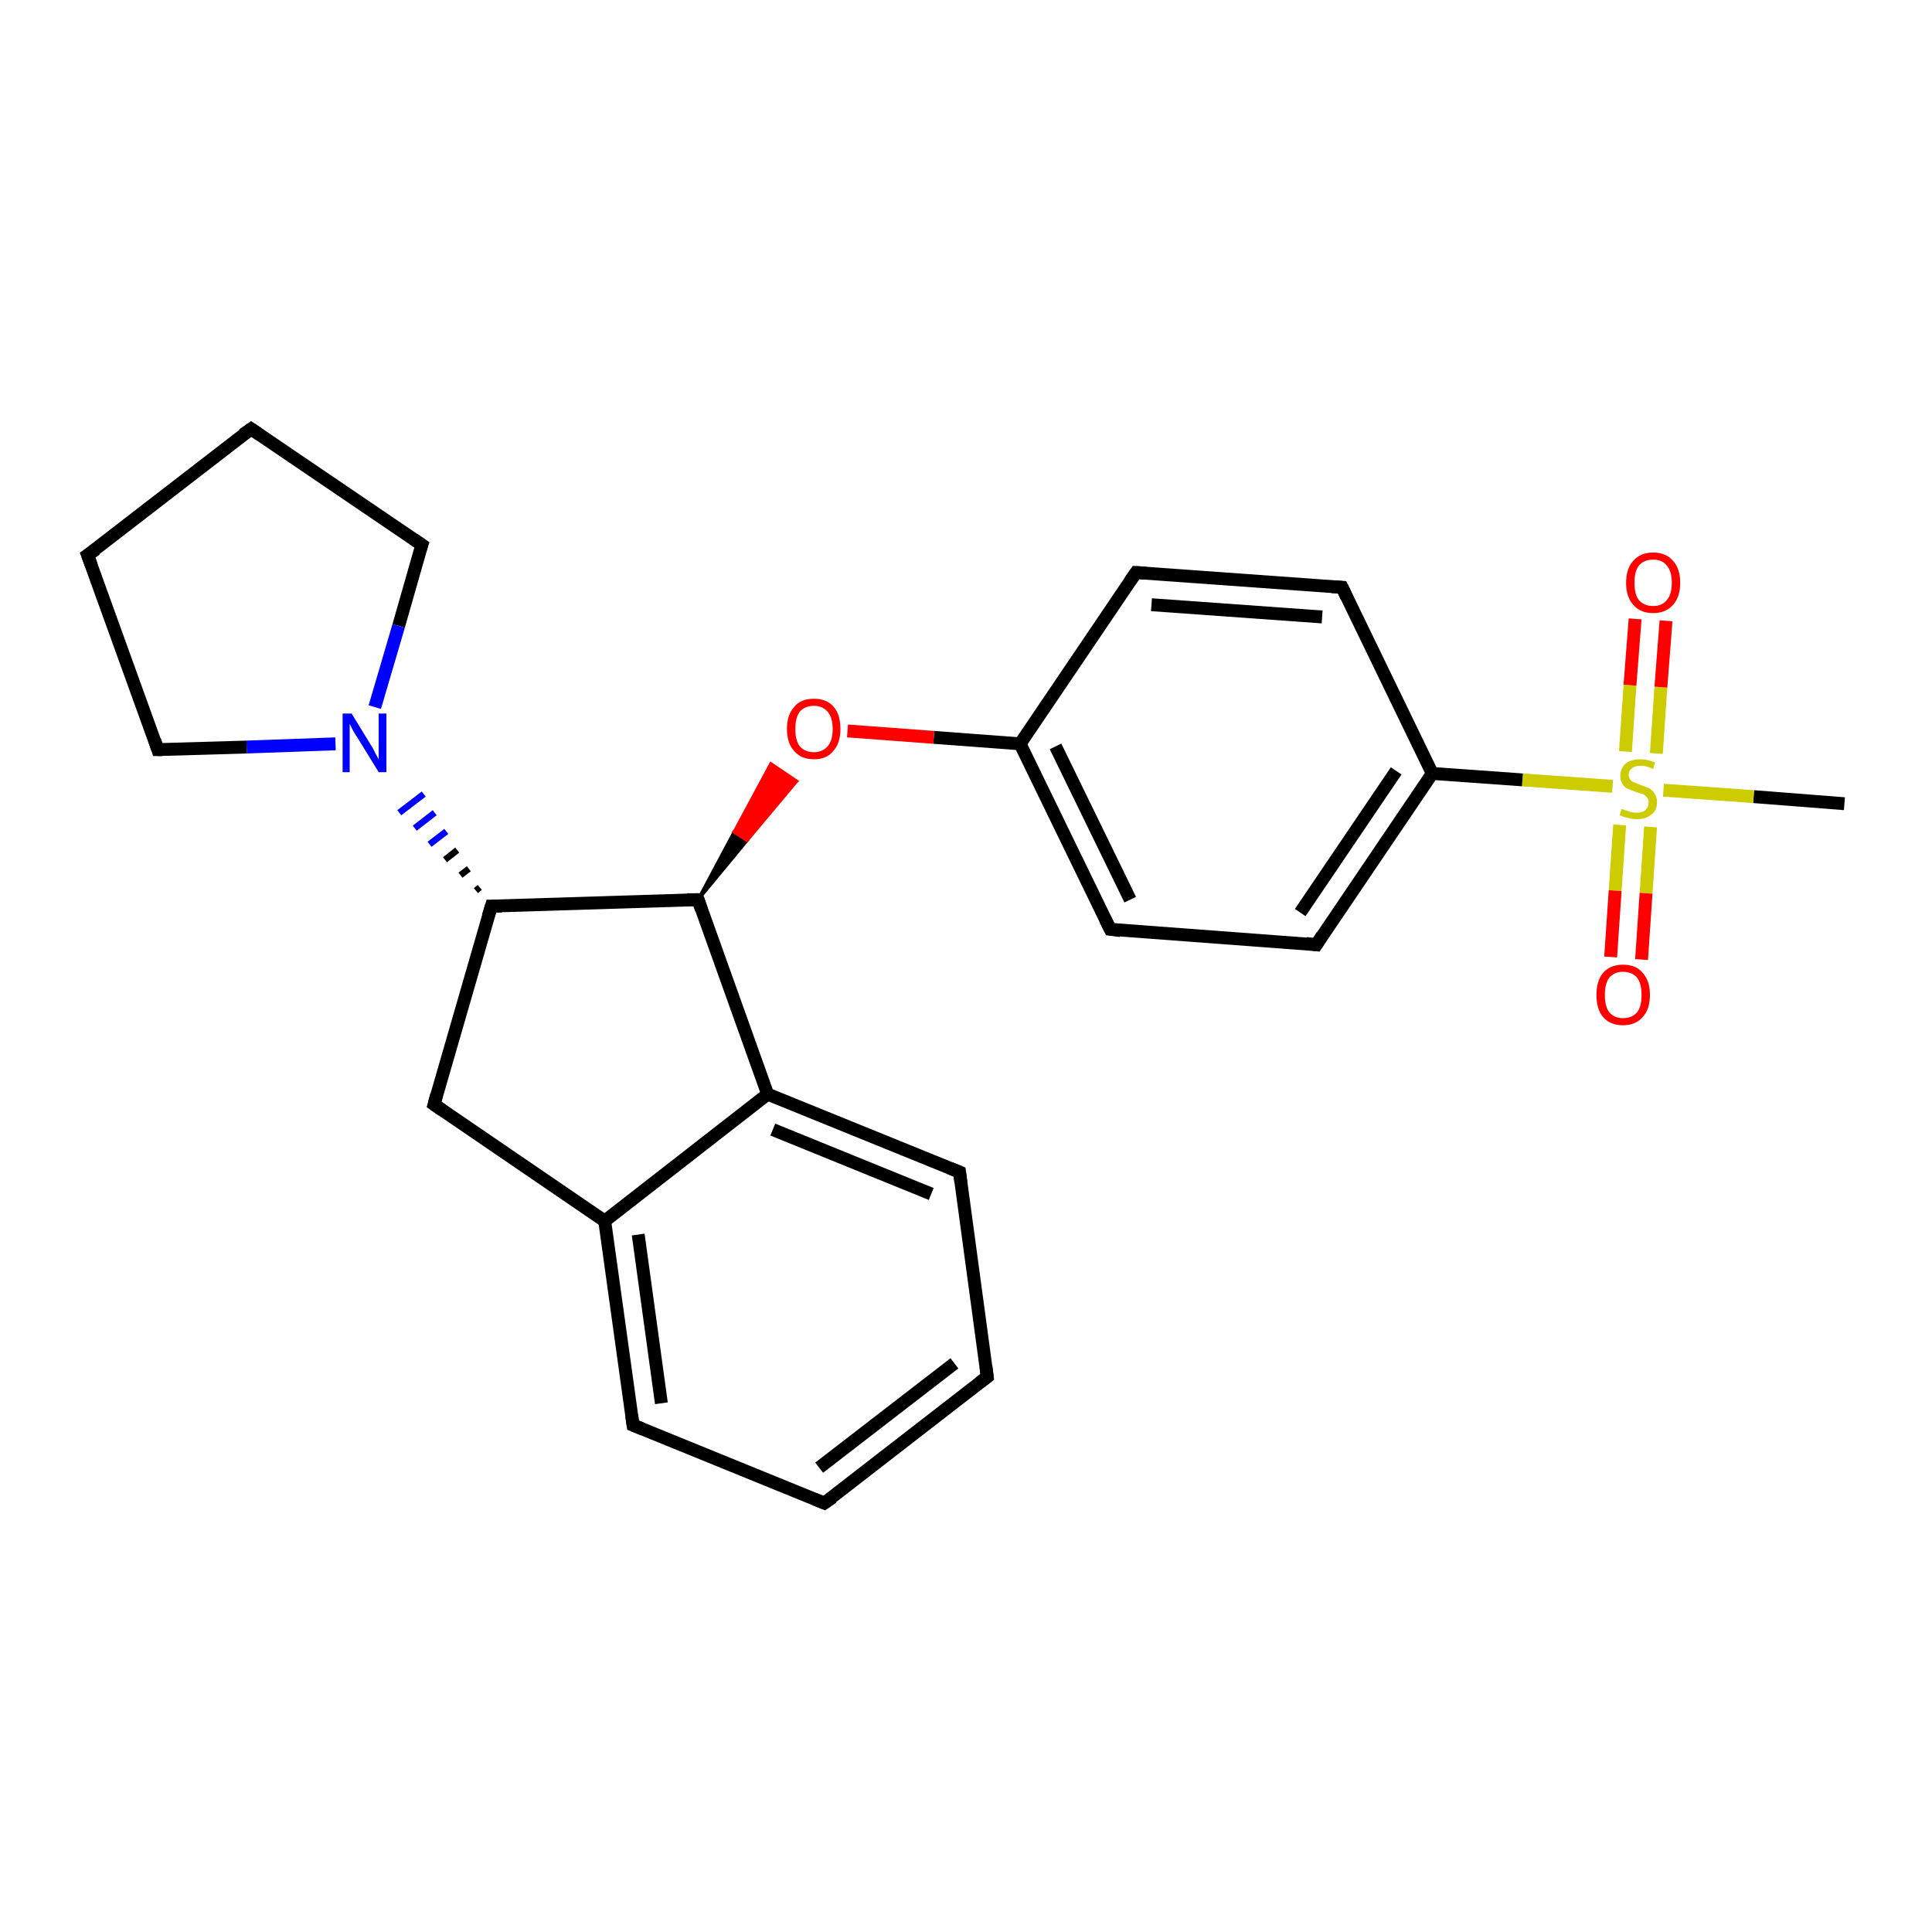 <?xml version='1.0' encoding='iso-8859-1'?>
<svg version='1.1' baseProfile='full'
              xmlns='http://www.w3.org/2000/svg'
                      xmlns:rdkit='http://www.rdkit.org/xml'
                      xmlns:xlink='http://www.w3.org/1999/xlink'
                  xml:space='preserve'
width='300px' height='300px' viewBox='0 0 300 300'>
<!-- END OF HEADER -->
<rect style='opacity:1.0;fill:#FFFFFF;stroke:none' width='300.0' height='300.0' x='0.0' y='0.0'> </rect>
<path class='bond-0 atom-0 atom-1' d='M 286.4,124.8 L 272.3,123.7' style='fill:none;fill-rule:evenodd;stroke:#000000;stroke-width:2.0px;stroke-linecap:butt;stroke-linejoin:miter;stroke-opacity:1' />
<path class='bond-0 atom-0 atom-1' d='M 272.3,123.7 L 258.3,122.7' style='fill:none;fill-rule:evenodd;stroke:#CCCC00;stroke-width:2.0px;stroke-linecap:butt;stroke-linejoin:miter;stroke-opacity:1' />
<path class='bond-1 atom-1 atom-2' d='M 257.2,117.0 L 257.9,106.7' style='fill:none;fill-rule:evenodd;stroke:#CCCC00;stroke-width:2.0px;stroke-linecap:butt;stroke-linejoin:miter;stroke-opacity:1' />
<path class='bond-1 atom-1 atom-2' d='M 257.9,106.7 L 258.7,96.4' style='fill:none;fill-rule:evenodd;stroke:#FF0000;stroke-width:2.0px;stroke-linecap:butt;stroke-linejoin:miter;stroke-opacity:1' />
<path class='bond-1 atom-1 atom-2' d='M 252.4,116.7 L 253.1,106.4' style='fill:none;fill-rule:evenodd;stroke:#CCCC00;stroke-width:2.0px;stroke-linecap:butt;stroke-linejoin:miter;stroke-opacity:1' />
<path class='bond-1 atom-1 atom-2' d='M 253.1,106.4 L 253.9,96.1' style='fill:none;fill-rule:evenodd;stroke:#FF0000;stroke-width:2.0px;stroke-linecap:butt;stroke-linejoin:miter;stroke-opacity:1' />
<path class='bond-2 atom-1 atom-3' d='M 251.5,128.1 L 250.8,138.3' style='fill:none;fill-rule:evenodd;stroke:#CCCC00;stroke-width:2.0px;stroke-linecap:butt;stroke-linejoin:miter;stroke-opacity:1' />
<path class='bond-2 atom-1 atom-3' d='M 250.8,138.3 L 250.1,148.6' style='fill:none;fill-rule:evenodd;stroke:#FF0000;stroke-width:2.0px;stroke-linecap:butt;stroke-linejoin:miter;stroke-opacity:1' />
<path class='bond-2 atom-1 atom-3' d='M 256.3,128.4 L 255.6,138.7' style='fill:none;fill-rule:evenodd;stroke:#CCCC00;stroke-width:2.0px;stroke-linecap:butt;stroke-linejoin:miter;stroke-opacity:1' />
<path class='bond-2 atom-1 atom-3' d='M 255.6,138.7 L 254.9,149.0' style='fill:none;fill-rule:evenodd;stroke:#FF0000;stroke-width:2.0px;stroke-linecap:butt;stroke-linejoin:miter;stroke-opacity:1' />
<path class='bond-3 atom-1 atom-4' d='M 250.4,122.1 L 236.4,121.1' style='fill:none;fill-rule:evenodd;stroke:#CCCC00;stroke-width:2.0px;stroke-linecap:butt;stroke-linejoin:miter;stroke-opacity:1' />
<path class='bond-3 atom-1 atom-4' d='M 236.4,121.1 L 222.4,120.1' style='fill:none;fill-rule:evenodd;stroke:#000000;stroke-width:2.0px;stroke-linecap:butt;stroke-linejoin:miter;stroke-opacity:1' />
<path class='bond-4 atom-4 atom-5' d='M 222.4,120.1 L 204.4,146.7' style='fill:none;fill-rule:evenodd;stroke:#000000;stroke-width:2.0px;stroke-linecap:butt;stroke-linejoin:miter;stroke-opacity:1' />
<path class='bond-4 atom-4 atom-5' d='M 216.8,119.7 L 201.9,141.7' style='fill:none;fill-rule:evenodd;stroke:#000000;stroke-width:2.0px;stroke-linecap:butt;stroke-linejoin:miter;stroke-opacity:1' />
<path class='bond-5 atom-5 atom-6' d='M 204.4,146.7 L 172.4,144.3' style='fill:none;fill-rule:evenodd;stroke:#000000;stroke-width:2.0px;stroke-linecap:butt;stroke-linejoin:miter;stroke-opacity:1' />
<path class='bond-6 atom-6 atom-7' d='M 172.4,144.3 L 158.4,115.5' style='fill:none;fill-rule:evenodd;stroke:#000000;stroke-width:2.0px;stroke-linecap:butt;stroke-linejoin:miter;stroke-opacity:1' />
<path class='bond-6 atom-6 atom-7' d='M 175.5,139.7 L 163.9,115.9' style='fill:none;fill-rule:evenodd;stroke:#000000;stroke-width:2.0px;stroke-linecap:butt;stroke-linejoin:miter;stroke-opacity:1' />
<path class='bond-7 atom-7 atom-8' d='M 158.4,115.5 L 145.0,114.5' style='fill:none;fill-rule:evenodd;stroke:#000000;stroke-width:2.0px;stroke-linecap:butt;stroke-linejoin:miter;stroke-opacity:1' />
<path class='bond-7 atom-7 atom-8' d='M 145.0,114.5 L 131.6,113.5' style='fill:none;fill-rule:evenodd;stroke:#FF0000;stroke-width:2.0px;stroke-linecap:butt;stroke-linejoin:miter;stroke-opacity:1' />
<path class='bond-8 atom-9 atom-8' d='M 108.4,139.7 L 114.0,129.2 L 116.0,130.5 Z' style='fill:#000000;fill-rule:evenodd;fill-opacity:1;stroke:#000000;stroke-width:0.5px;stroke-linecap:butt;stroke-linejoin:miter;stroke-opacity:1;' />
<path class='bond-8 atom-9 atom-8' d='M 114.0,129.2 L 123.7,121.3 L 119.7,118.6 Z' style='fill:#FF0000;fill-rule:evenodd;fill-opacity:1;stroke:#FF0000;stroke-width:0.5px;stroke-linecap:butt;stroke-linejoin:miter;stroke-opacity:1;' />
<path class='bond-8 atom-9 atom-8' d='M 114.0,129.2 L 116.0,130.5 L 123.7,121.3 Z' style='fill:#FF0000;fill-rule:evenodd;fill-opacity:1;stroke:#FF0000;stroke-width:0.5px;stroke-linecap:butt;stroke-linejoin:miter;stroke-opacity:1;' />
<path class='bond-9 atom-9 atom-10' d='M 108.4,139.7 L 76.3,140.7' style='fill:none;fill-rule:evenodd;stroke:#000000;stroke-width:2.0px;stroke-linecap:butt;stroke-linejoin:miter;stroke-opacity:1' />
<path class='bond-10 atom-10 atom-11' d='M 76.3,140.7 L 67.4,171.5' style='fill:none;fill-rule:evenodd;stroke:#000000;stroke-width:2.0px;stroke-linecap:butt;stroke-linejoin:miter;stroke-opacity:1' />
<path class='bond-11 atom-11 atom-12' d='M 67.4,171.5 L 93.9,189.6' style='fill:none;fill-rule:evenodd;stroke:#000000;stroke-width:2.0px;stroke-linecap:butt;stroke-linejoin:miter;stroke-opacity:1' />
<path class='bond-12 atom-12 atom-13' d='M 93.9,189.6 L 98.3,221.3' style='fill:none;fill-rule:evenodd;stroke:#000000;stroke-width:2.0px;stroke-linecap:butt;stroke-linejoin:miter;stroke-opacity:1' />
<path class='bond-12 atom-12 atom-13' d='M 99.1,191.7 L 102.7,217.9' style='fill:none;fill-rule:evenodd;stroke:#000000;stroke-width:2.0px;stroke-linecap:butt;stroke-linejoin:miter;stroke-opacity:1' />
<path class='bond-13 atom-13 atom-14' d='M 98.3,221.3 L 128.0,233.4' style='fill:none;fill-rule:evenodd;stroke:#000000;stroke-width:2.0px;stroke-linecap:butt;stroke-linejoin:miter;stroke-opacity:1' />
<path class='bond-14 atom-14 atom-15' d='M 128.0,233.4 L 153.3,213.8' style='fill:none;fill-rule:evenodd;stroke:#000000;stroke-width:2.0px;stroke-linecap:butt;stroke-linejoin:miter;stroke-opacity:1' />
<path class='bond-14 atom-14 atom-15' d='M 127.2,227.9 L 148.2,211.7' style='fill:none;fill-rule:evenodd;stroke:#000000;stroke-width:2.0px;stroke-linecap:butt;stroke-linejoin:miter;stroke-opacity:1' />
<path class='bond-15 atom-15 atom-16' d='M 153.3,213.8 L 149.0,182.0' style='fill:none;fill-rule:evenodd;stroke:#000000;stroke-width:2.0px;stroke-linecap:butt;stroke-linejoin:miter;stroke-opacity:1' />
<path class='bond-16 atom-16 atom-17' d='M 149.0,182.0 L 119.2,169.9' style='fill:none;fill-rule:evenodd;stroke:#000000;stroke-width:2.0px;stroke-linecap:butt;stroke-linejoin:miter;stroke-opacity:1' />
<path class='bond-16 atom-16 atom-17' d='M 144.6,185.4 L 120.0,175.4' style='fill:none;fill-rule:evenodd;stroke:#000000;stroke-width:2.0px;stroke-linecap:butt;stroke-linejoin:miter;stroke-opacity:1' />
<path class='bond-17 atom-10 atom-18' d='M 74.5,137.8 L 73.9,138.3' style='fill:none;fill-rule:evenodd;stroke:#000000;stroke-width:1.0px;stroke-linecap:butt;stroke-linejoin:miter;stroke-opacity:1' />
<path class='bond-17 atom-10 atom-18' d='M 72.8,134.9 L 71.5,135.9' style='fill:none;fill-rule:evenodd;stroke:#000000;stroke-width:1.0px;stroke-linecap:butt;stroke-linejoin:miter;stroke-opacity:1' />
<path class='bond-17 atom-10 atom-18' d='M 71.0,132.0 L 69.1,133.5' style='fill:none;fill-rule:evenodd;stroke:#000000;stroke-width:1.0px;stroke-linecap:butt;stroke-linejoin:miter;stroke-opacity:1' />
<path class='bond-17 atom-10 atom-18' d='M 69.3,129.1 L 66.7,131.1' style='fill:none;fill-rule:evenodd;stroke:#0000FF;stroke-width:1.0px;stroke-linecap:butt;stroke-linejoin:miter;stroke-opacity:1' />
<path class='bond-17 atom-10 atom-18' d='M 67.5,126.2 L 64.4,128.6' style='fill:none;fill-rule:evenodd;stroke:#0000FF;stroke-width:1.0px;stroke-linecap:butt;stroke-linejoin:miter;stroke-opacity:1' />
<path class='bond-17 atom-10 atom-18' d='M 65.8,123.3 L 62.0,126.2' style='fill:none;fill-rule:evenodd;stroke:#0000FF;stroke-width:1.0px;stroke-linecap:butt;stroke-linejoin:miter;stroke-opacity:1' />
<path class='bond-18 atom-18 atom-19' d='M 52.1,115.5 L 38.3,116.0' style='fill:none;fill-rule:evenodd;stroke:#0000FF;stroke-width:2.0px;stroke-linecap:butt;stroke-linejoin:miter;stroke-opacity:1' />
<path class='bond-18 atom-18 atom-19' d='M 38.3,116.0 L 24.5,116.4' style='fill:none;fill-rule:evenodd;stroke:#000000;stroke-width:2.0px;stroke-linecap:butt;stroke-linejoin:miter;stroke-opacity:1' />
<path class='bond-19 atom-19 atom-20' d='M 24.5,116.4 L 13.6,86.2' style='fill:none;fill-rule:evenodd;stroke:#000000;stroke-width:2.0px;stroke-linecap:butt;stroke-linejoin:miter;stroke-opacity:1' />
<path class='bond-20 atom-20 atom-21' d='M 13.6,86.2 L 39.0,66.6' style='fill:none;fill-rule:evenodd;stroke:#000000;stroke-width:2.0px;stroke-linecap:butt;stroke-linejoin:miter;stroke-opacity:1' />
<path class='bond-21 atom-21 atom-22' d='M 39.0,66.6 L 65.5,84.6' style='fill:none;fill-rule:evenodd;stroke:#000000;stroke-width:2.0px;stroke-linecap:butt;stroke-linejoin:miter;stroke-opacity:1' />
<path class='bond-22 atom-7 atom-23' d='M 158.4,115.5 L 176.4,88.9' style='fill:none;fill-rule:evenodd;stroke:#000000;stroke-width:2.0px;stroke-linecap:butt;stroke-linejoin:miter;stroke-opacity:1' />
<path class='bond-23 atom-23 atom-24' d='M 176.4,88.9 L 208.4,91.2' style='fill:none;fill-rule:evenodd;stroke:#000000;stroke-width:2.0px;stroke-linecap:butt;stroke-linejoin:miter;stroke-opacity:1' />
<path class='bond-23 atom-23 atom-24' d='M 178.8,93.9 L 205.3,95.8' style='fill:none;fill-rule:evenodd;stroke:#000000;stroke-width:2.0px;stroke-linecap:butt;stroke-linejoin:miter;stroke-opacity:1' />
<path class='bond-24 atom-24 atom-4' d='M 208.4,91.2 L 222.4,120.1' style='fill:none;fill-rule:evenodd;stroke:#000000;stroke-width:2.0px;stroke-linecap:butt;stroke-linejoin:miter;stroke-opacity:1' />
<path class='bond-25 atom-17 atom-9' d='M 119.2,169.9 L 108.4,139.7' style='fill:none;fill-rule:evenodd;stroke:#000000;stroke-width:2.0px;stroke-linecap:butt;stroke-linejoin:miter;stroke-opacity:1' />
<path class='bond-26 atom-22 atom-18' d='M 65.5,84.6 L 61.9,97.2' style='fill:none;fill-rule:evenodd;stroke:#000000;stroke-width:2.0px;stroke-linecap:butt;stroke-linejoin:miter;stroke-opacity:1' />
<path class='bond-26 atom-22 atom-18' d='M 61.9,97.2 L 58.2,109.8' style='fill:none;fill-rule:evenodd;stroke:#0000FF;stroke-width:2.0px;stroke-linecap:butt;stroke-linejoin:miter;stroke-opacity:1' />
<path class='bond-27 atom-17 atom-12' d='M 119.2,169.9 L 93.9,189.6' style='fill:none;fill-rule:evenodd;stroke:#000000;stroke-width:2.0px;stroke-linecap:butt;stroke-linejoin:miter;stroke-opacity:1' />
<path d='M 205.3,145.3 L 204.4,146.7 L 202.8,146.5' style='fill:none;stroke:#000000;stroke-width:2.0px;stroke-linecap:butt;stroke-linejoin:miter;stroke-opacity:1;' />
<path d='M 174.0,144.5 L 172.4,144.3 L 171.7,142.9' style='fill:none;stroke:#000000;stroke-width:2.0px;stroke-linecap:butt;stroke-linejoin:miter;stroke-opacity:1;' />
<path d='M 106.7,139.7 L 108.4,139.7 L 108.9,141.2' style='fill:none;stroke:#000000;stroke-width:2.0px;stroke-linecap:butt;stroke-linejoin:miter;stroke-opacity:1;' />
<path d='M 77.9,140.7 L 76.3,140.7 L 75.8,142.3' style='fill:none;stroke:#000000;stroke-width:2.0px;stroke-linecap:butt;stroke-linejoin:miter;stroke-opacity:1;' />
<path d='M 67.8,170.0 L 67.4,171.5 L 68.7,172.4' style='fill:none;stroke:#000000;stroke-width:2.0px;stroke-linecap:butt;stroke-linejoin:miter;stroke-opacity:1;' />
<path d='M 98.1,219.8 L 98.3,221.3 L 99.8,221.9' style='fill:none;stroke:#000000;stroke-width:2.0px;stroke-linecap:butt;stroke-linejoin:miter;stroke-opacity:1;' />
<path d='M 126.5,232.8 L 128.0,233.4 L 129.3,232.5' style='fill:none;stroke:#000000;stroke-width:2.0px;stroke-linecap:butt;stroke-linejoin:miter;stroke-opacity:1;' />
<path d='M 152.1,214.7 L 153.3,213.8 L 153.1,212.2' style='fill:none;stroke:#000000;stroke-width:2.0px;stroke-linecap:butt;stroke-linejoin:miter;stroke-opacity:1;' />
<path d='M 149.2,183.6 L 149.0,182.0 L 147.5,181.4' style='fill:none;stroke:#000000;stroke-width:2.0px;stroke-linecap:butt;stroke-linejoin:miter;stroke-opacity:1;' />
<path d='M 25.2,116.4 L 24.5,116.4 L 24.0,114.9' style='fill:none;stroke:#000000;stroke-width:2.0px;stroke-linecap:butt;stroke-linejoin:miter;stroke-opacity:1;' />
<path d='M 14.2,87.8 L 13.6,86.2 L 14.9,85.3' style='fill:none;stroke:#000000;stroke-width:2.0px;stroke-linecap:butt;stroke-linejoin:miter;stroke-opacity:1;' />
<path d='M 37.7,67.5 L 39.0,66.6 L 40.3,67.5' style='fill:none;stroke:#000000;stroke-width:2.0px;stroke-linecap:butt;stroke-linejoin:miter;stroke-opacity:1;' />
<path d='M 64.2,83.7 L 65.5,84.6 L 65.3,85.2' style='fill:none;stroke:#000000;stroke-width:2.0px;stroke-linecap:butt;stroke-linejoin:miter;stroke-opacity:1;' />
<path d='M 175.5,90.2 L 176.4,88.9 L 178.0,89.0' style='fill:none;stroke:#000000;stroke-width:2.0px;stroke-linecap:butt;stroke-linejoin:miter;stroke-opacity:1;' />
<path d='M 206.8,91.1 L 208.4,91.2 L 209.1,92.7' style='fill:none;stroke:#000000;stroke-width:2.0px;stroke-linecap:butt;stroke-linejoin:miter;stroke-opacity:1;' />
<path class='atom-1' d='M 251.8 125.6
Q 251.9 125.6, 252.3 125.8
Q 252.7 125.9, 253.2 126.1
Q 253.7 126.2, 254.1 126.2
Q 255.0 126.2, 255.5 125.8
Q 256.0 125.3, 256.0 124.6
Q 256.0 124.1, 255.7 123.8
Q 255.5 123.5, 255.1 123.3
Q 254.7 123.2, 254.1 123.0
Q 253.3 122.7, 252.8 122.5
Q 252.3 122.3, 252.0 121.8
Q 251.6 121.3, 251.6 120.5
Q 251.6 119.3, 252.4 118.6
Q 253.2 117.9, 254.7 117.9
Q 255.8 117.9, 257.0 118.4
L 256.7 119.4
Q 255.6 118.9, 254.8 118.9
Q 253.9 118.9, 253.4 119.3
Q 252.9 119.7, 252.9 120.3
Q 252.9 120.8, 253.2 121.1
Q 253.4 121.4, 253.8 121.5
Q 254.2 121.7, 254.8 121.9
Q 255.6 122.2, 256.1 122.4
Q 256.6 122.7, 256.9 123.2
Q 257.3 123.7, 257.3 124.6
Q 257.3 125.9, 256.4 126.5
Q 255.6 127.2, 254.2 127.2
Q 253.4 127.2, 252.8 127.0
Q 252.2 126.9, 251.5 126.6
L 251.8 125.6
' fill='#CCCC00'/>
<path class='atom-2' d='M 252.5 90.5
Q 252.5 88.3, 253.6 87.1
Q 254.7 85.8, 256.7 85.8
Q 258.7 85.8, 259.8 87.1
Q 260.9 88.3, 260.9 90.5
Q 260.9 92.7, 259.8 93.9
Q 258.7 95.2, 256.7 95.2
Q 254.7 95.2, 253.6 93.9
Q 252.5 92.7, 252.5 90.5
M 256.7 94.1
Q 258.1 94.1, 258.8 93.2
Q 259.6 92.3, 259.6 90.5
Q 259.6 88.7, 258.8 87.8
Q 258.1 86.9, 256.7 86.9
Q 255.3 86.9, 254.5 87.8
Q 253.8 88.7, 253.8 90.5
Q 253.8 92.3, 254.5 93.2
Q 255.3 94.1, 256.7 94.1
' fill='#FF0000'/>
<path class='atom-3' d='M 247.9 154.5
Q 247.9 152.3, 248.9 151.1
Q 250.0 149.8, 252.0 149.8
Q 254.1 149.8, 255.1 151.1
Q 256.2 152.3, 256.2 154.5
Q 256.2 156.7, 255.1 157.9
Q 254.0 159.2, 252.0 159.2
Q 250.0 159.2, 248.9 157.9
Q 247.9 156.7, 247.9 154.5
M 252.0 158.1
Q 253.4 158.1, 254.2 157.2
Q 254.9 156.3, 254.9 154.5
Q 254.9 152.7, 254.2 151.8
Q 253.4 150.9, 252.0 150.9
Q 250.7 150.9, 249.9 151.8
Q 249.2 152.7, 249.2 154.5
Q 249.2 156.3, 249.9 157.2
Q 250.7 158.1, 252.0 158.1
' fill='#FF0000'/>
<path class='atom-8' d='M 122.2 113.2
Q 122.2 111.0, 123.3 109.8
Q 124.3 108.5, 126.4 108.5
Q 128.4 108.5, 129.5 109.8
Q 130.5 111.0, 130.5 113.2
Q 130.5 115.4, 129.4 116.6
Q 128.4 117.9, 126.4 117.9
Q 124.4 117.9, 123.3 116.6
Q 122.2 115.4, 122.2 113.2
M 126.4 116.8
Q 127.7 116.8, 128.5 115.9
Q 129.3 115.0, 129.3 113.2
Q 129.3 111.4, 128.5 110.5
Q 127.7 109.6, 126.4 109.6
Q 125.0 109.6, 124.2 110.5
Q 123.5 111.4, 123.5 113.2
Q 123.5 115.0, 124.2 115.9
Q 125.0 116.8, 126.4 116.8
' fill='#FF0000'/>
<path class='atom-18' d='M 54.6 110.8
L 57.6 115.7
Q 57.9 116.1, 58.3 117.0
Q 58.8 117.9, 58.8 117.9
L 58.8 110.8
L 60.0 110.8
L 60.0 119.9
L 58.8 119.9
L 55.6 114.7
Q 55.2 114.1, 54.8 113.4
Q 54.4 112.6, 54.3 112.4
L 54.3 119.9
L 53.2 119.9
L 53.2 110.8
L 54.6 110.8
' fill='#0000FF'/>
</svg>

